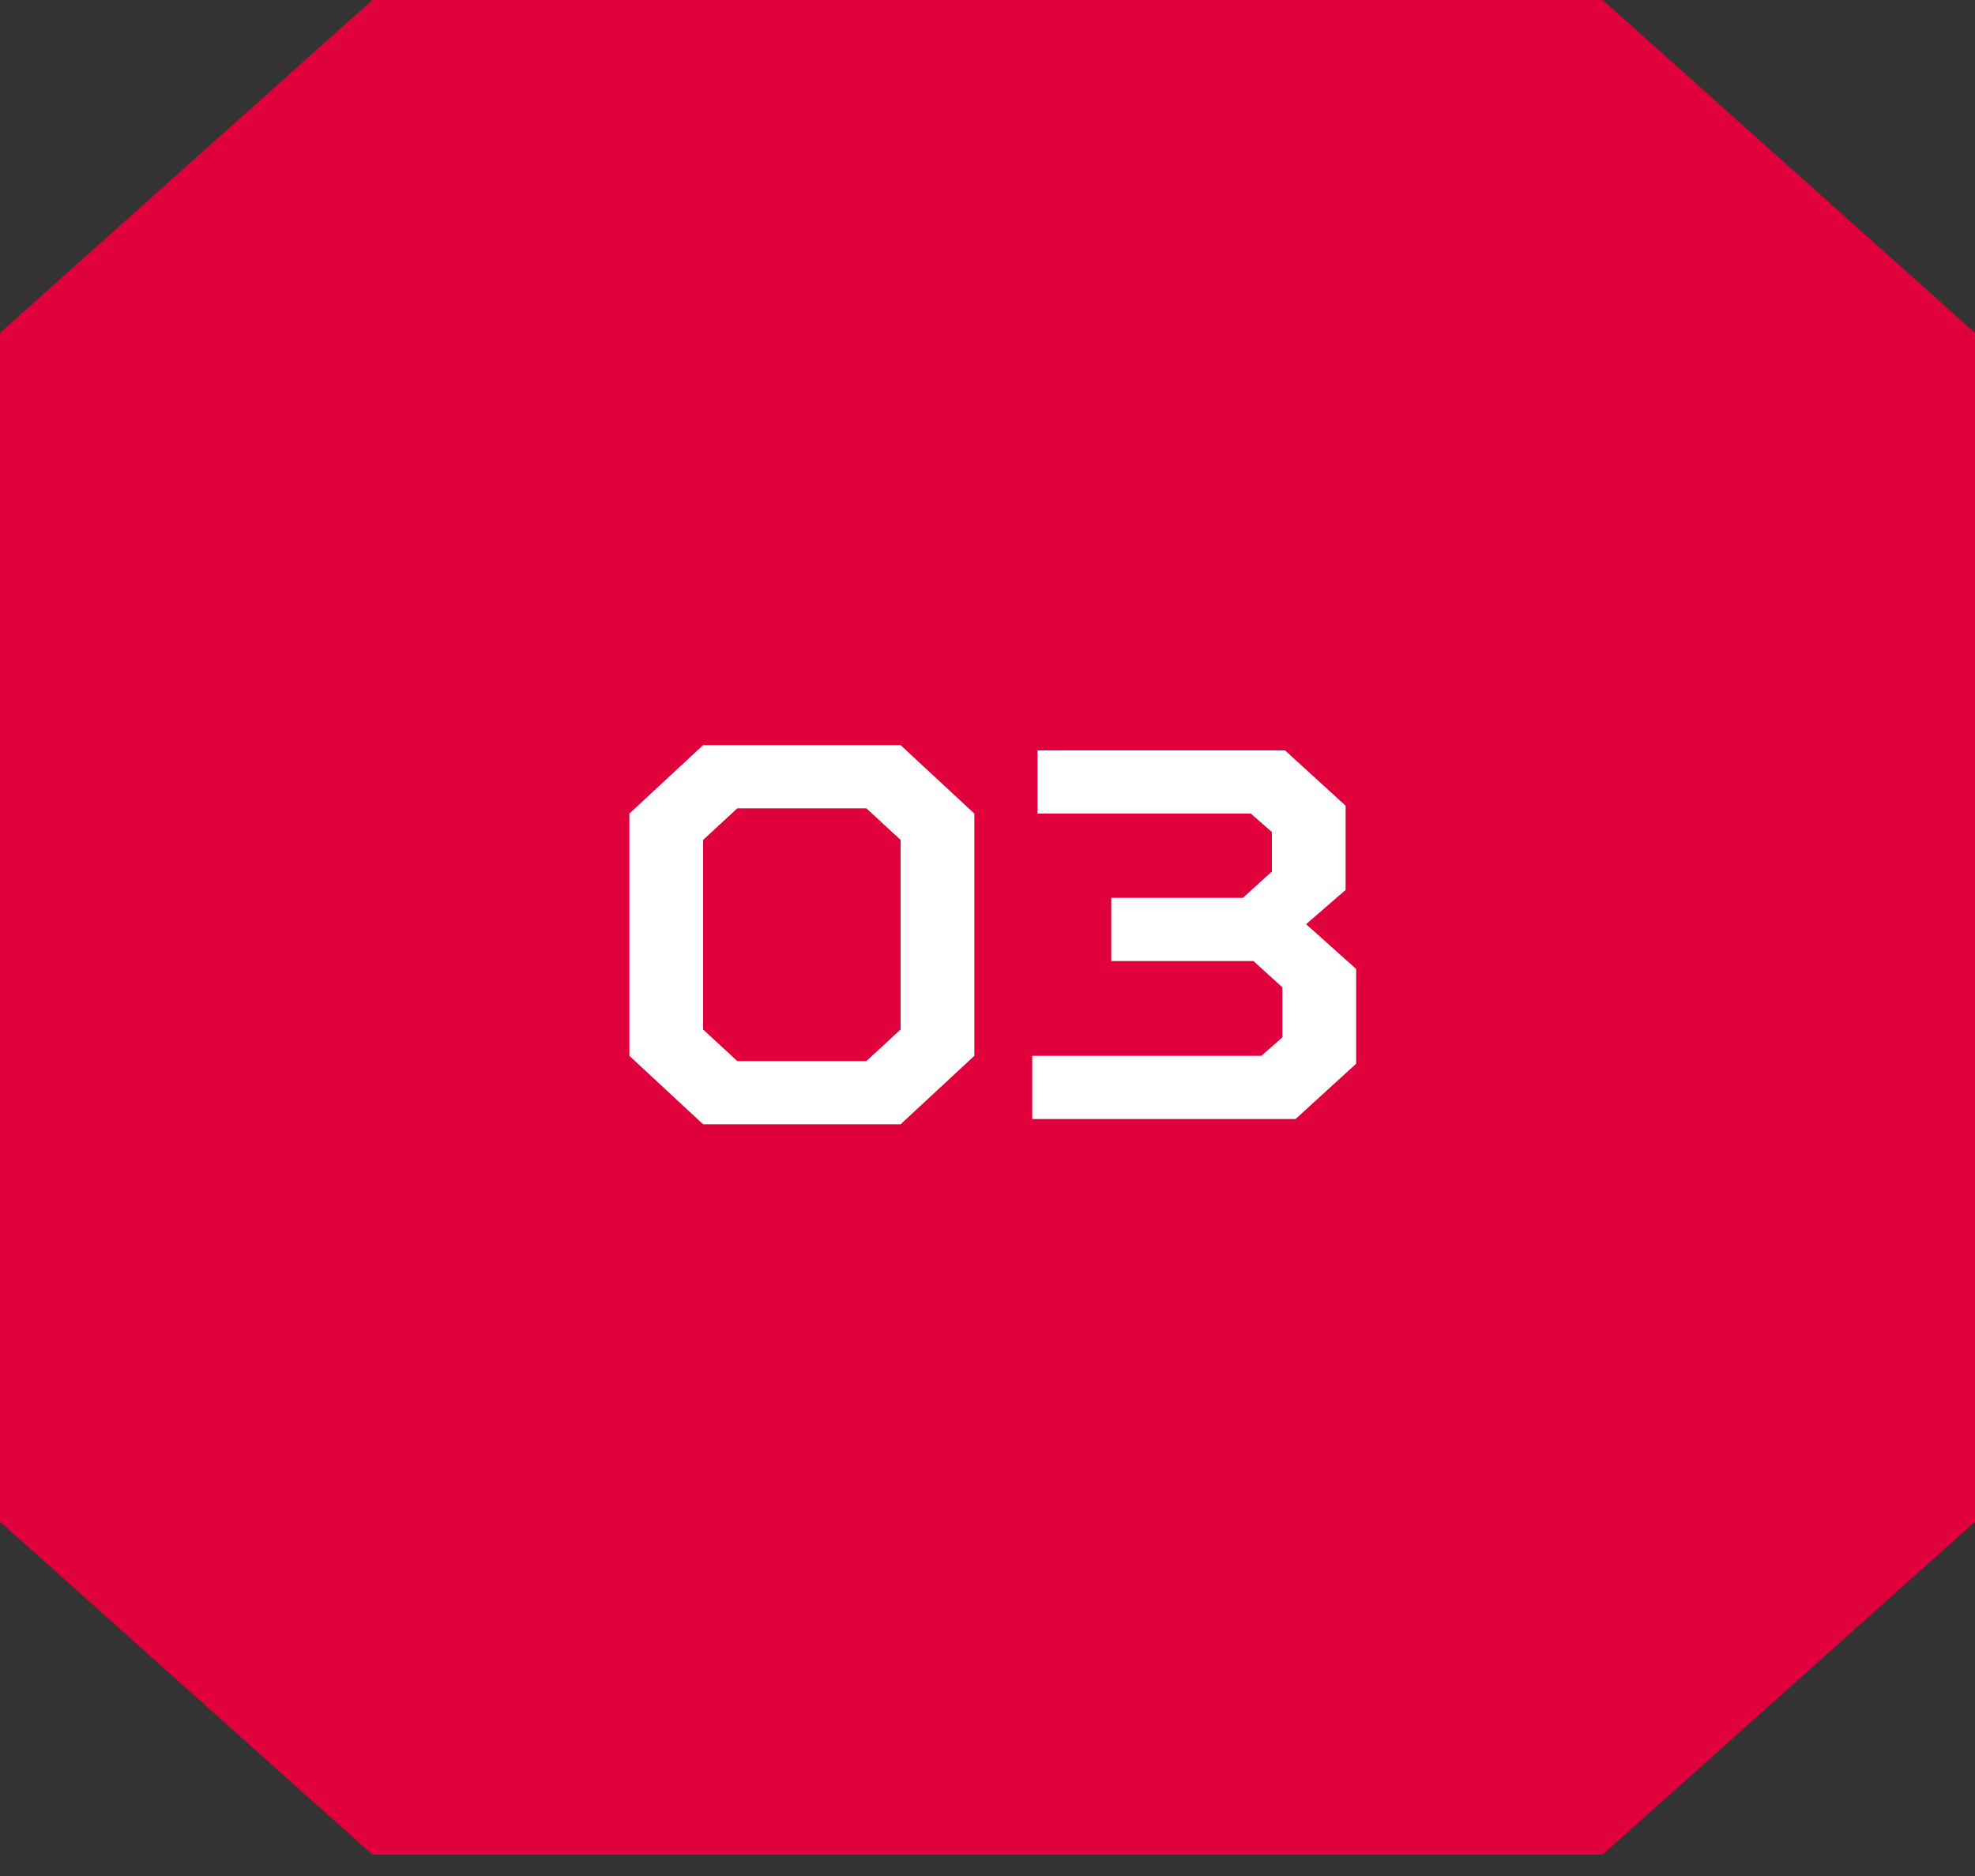 <?xml version="1.0" encoding="UTF-8"?> <svg xmlns="http://www.w3.org/2000/svg" width="60" height="57" viewBox="0 0 60 57" fill="none"><rect x="0" y="0" width="60" height="57" fill="#333333" stroke="none"/><path d="M48.688 0L60 10.114V46.236L48.688 56.35H11.312L0 46.236V10.114L11.312 0H48.688Z" fill="#E0003C"></path><path d="M22.4 24.56L21.36 25.52V31.28L22.4 32.24H26.32L27.36 31.28V25.52L26.32 24.56H22.4ZM21.36 22.64H27.36L29.6 24.72V32.08L27.36 34.16H21.36L19.12 32.08V24.72L21.36 22.64ZM31.519 24.72V22.8H39.039L40.879 24.48V27.04L39.679 28.08L41.199 29.44V32.32L39.359 34H31.359V32.08H38.319L38.959 31.52V30L38.079 29.2H33.759V27.28H37.759L38.639 26.48V25.28L37.999 24.72H31.519Z" fill="white"></path></svg> 